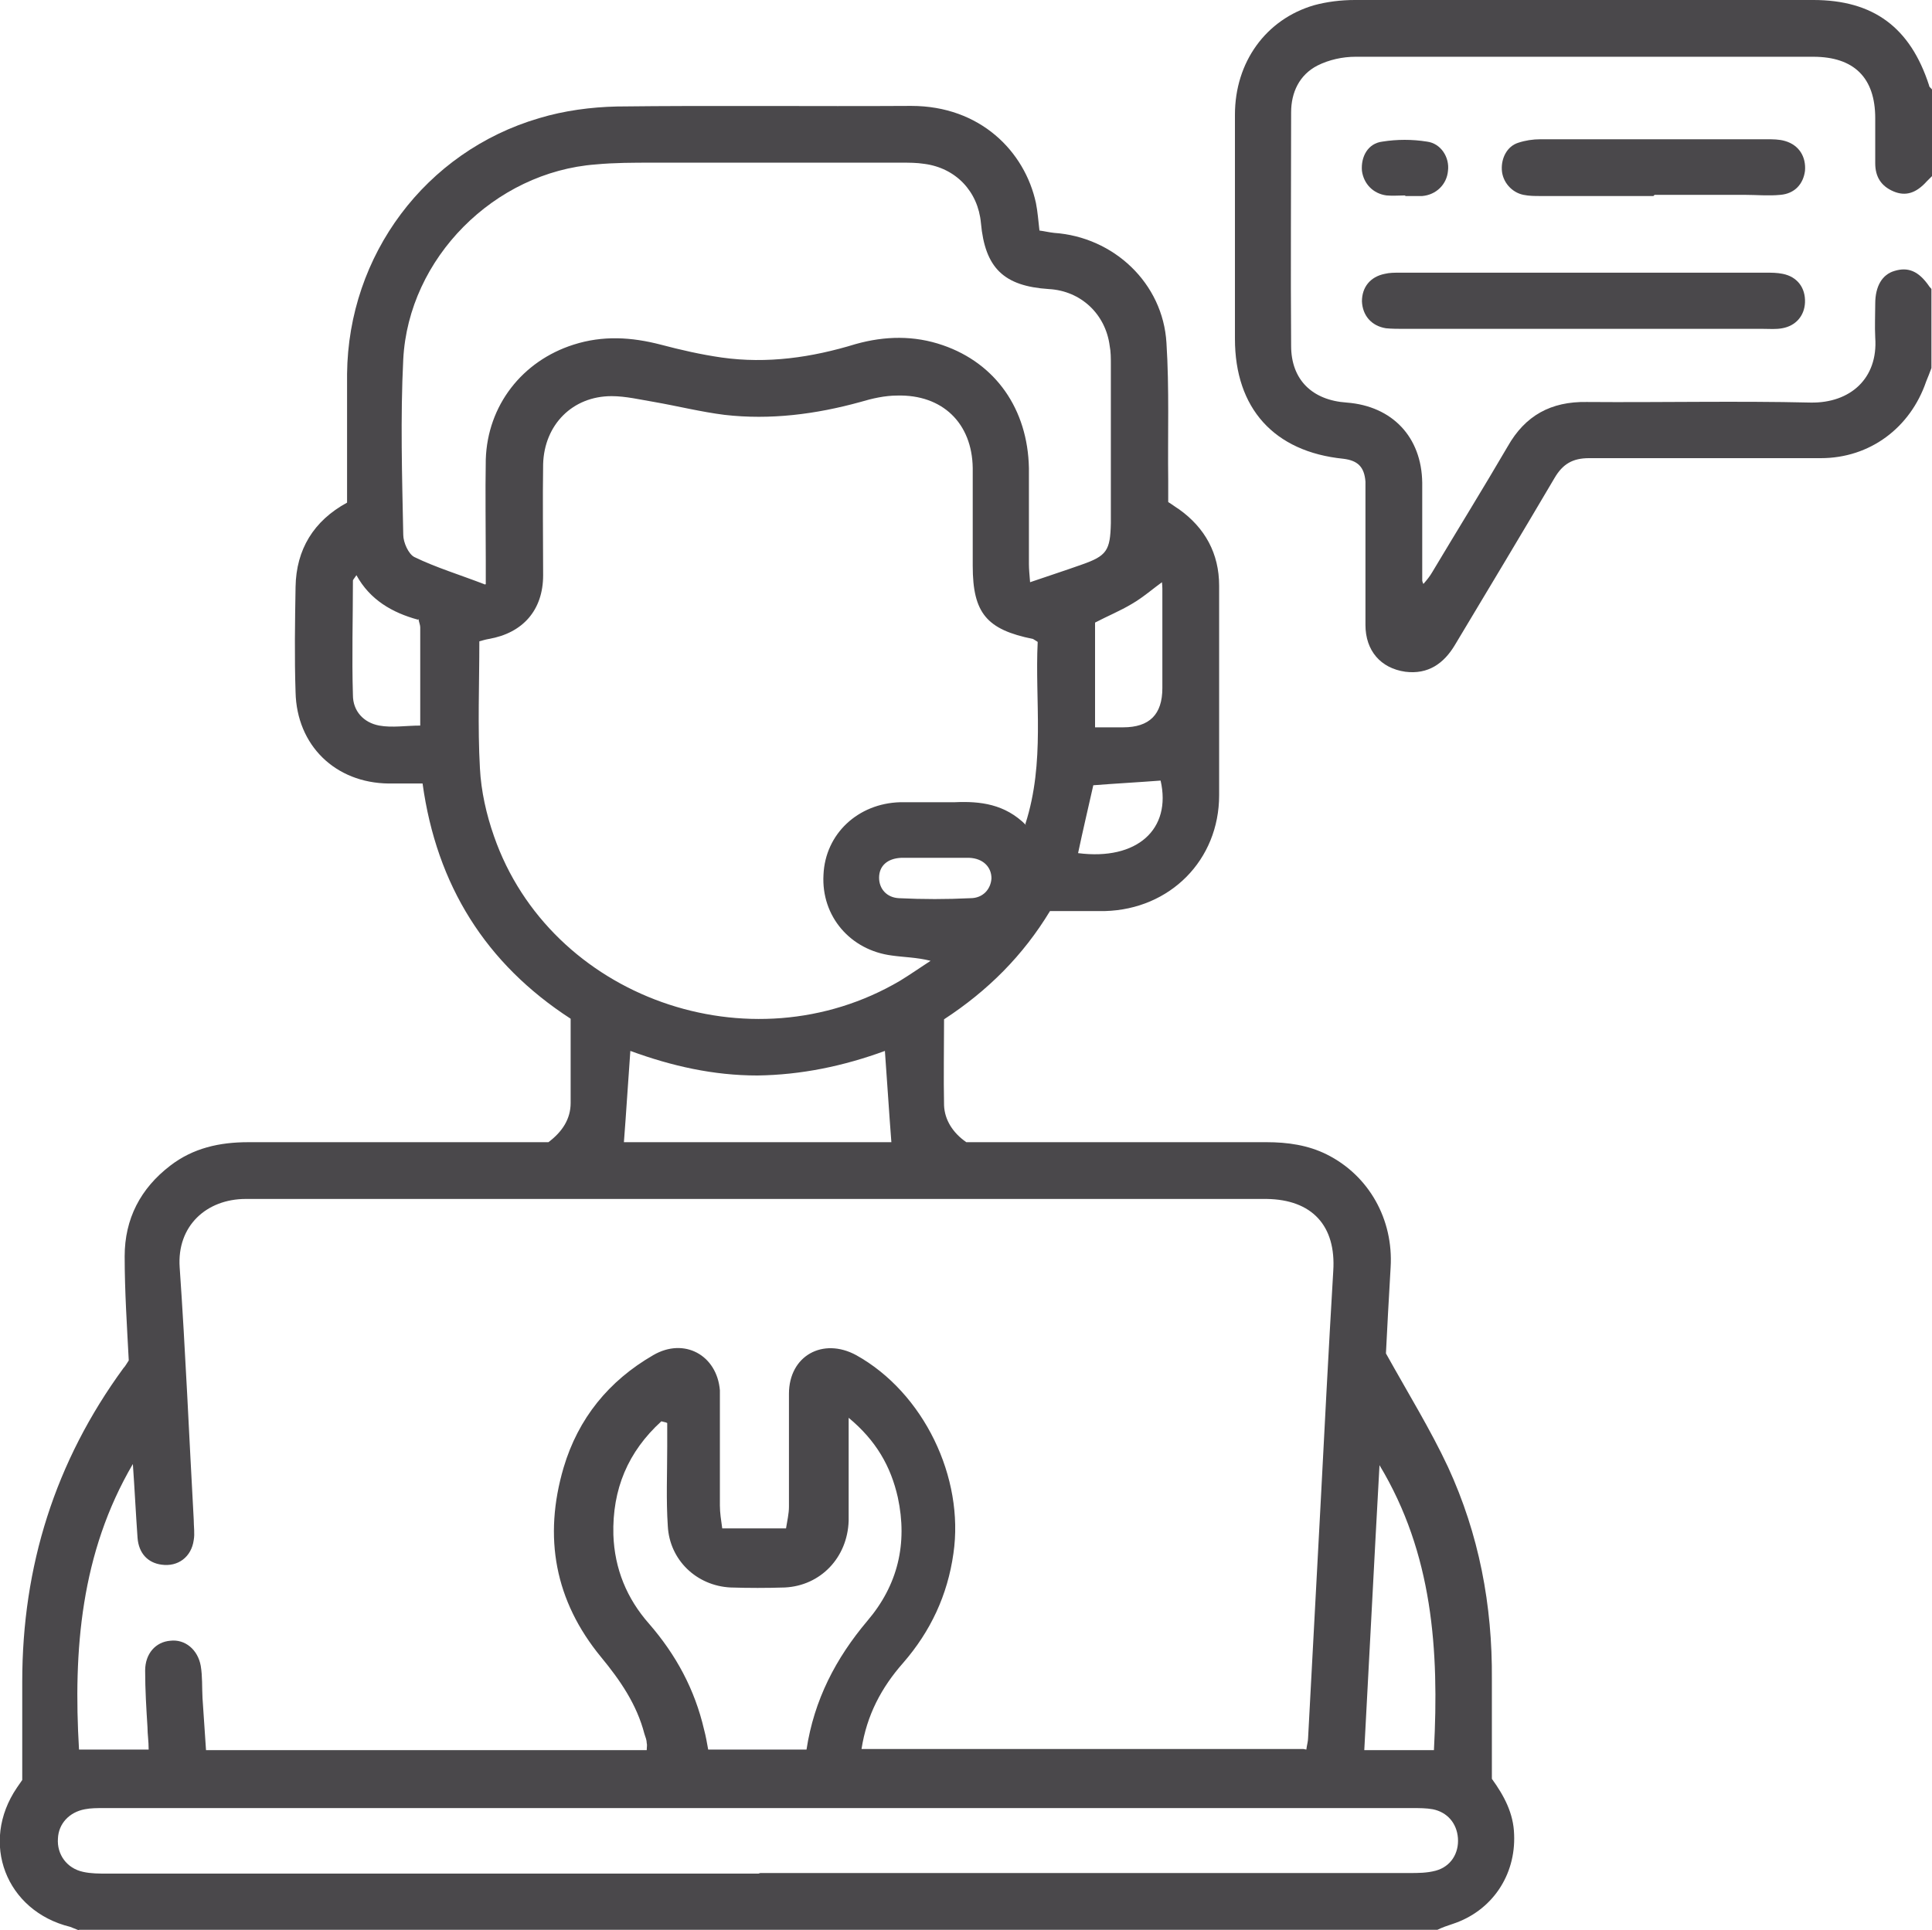 <svg viewBox="0 0 330.1 329.9" height="329.9" width="330.1" xmlns="http://www.w3.org/2000/svg" data-sanitized-data-name="Layer 2" data-name="Layer 2" id="Layer_2">
  <defs>
    <style>
      .cls-1 {
        fill: #4a484b;
        stroke-width: 0px;
      }
    </style>
  </defs>
  <g data-sanitized-data-name="Layer 1" data-name="Layer 1" id="Layer_1-2">
    <g>
      <path d="M13.5,329.9c-.5-.2-1-.4-1.5-.6-11-2.7-15.5-14.4-9.1-23.8.3-.4.6-.9.9-1.3,0-5.6,0-11.2,0-16.8,0-19.7,5.6-37.6,17.3-53.6.3-.3.5-.7.9-1.3-.3-5.8-.7-11.8-.7-17.8,0-6.4,2.7-11.6,7.8-15.5,3.9-3,8.4-4,13.3-4,16,0,32,0,48,0,1.2,0,2.4,0,3.3,0,2.4-1.8,3.8-4,3.8-6.7,0-4.7,0-9.4,0-14.4-14.5-9.4-22.9-22.8-25.3-40.2-2,0-3.9,0-5.8,0-9.1-.1-15.7-6.5-15.9-15.6-.2-6-.1-12,0-18,.1-6.4,3.1-11.3,8.8-14.4,0-7.4,0-14.7,0-22,.2-20.3,13.4-38,32.8-43.7,4.3-1.3,8.9-1.9,13.3-2,16.8-.2,33.5,0,50.3-.1,11.8,0,19.4,7.8,21.3,16.6.3,1.5.4,3,.6,4.7.8.1,1.6.3,2.5.4,10.2.7,18.6,8.6,19.2,18.8.5,7.8.2,15.7.3,23.5,0,1.3,0,2.5,0,3.7.8.5,1.3.9,1.8,1.2,4.5,3.2,6.9,7.6,6.9,13.1,0,11.9,0,23.8,0,35.8,0,11.1-8.4,19.5-19.5,19.8-3.1,0-6.2,0-9.4,0-4.6,7.6-10.6,13.6-18.1,18.5,0,4.9-.1,9.8,0,14.7.1,2.5,1.5,4.7,3.8,6.3,1,0,2.2,0,3.3,0,16,0,32,0,48,0,3.6,0,7.1.5,10.3,2.1,7.2,3.6,11.4,11.1,10.9,19.3-.3,5.2-.6,10.5-.8,14.7,3.9,7,7.6,13,10.6,19.4,5.3,11.5,7.6,23.6,7.5,36.3,0,5.7,0,11.4,0,17,2.1,2.9,3.7,5.9,3.8,9.5.3,7-3.8,13.1-10.5,15.3-.9.3-1.8.6-2.6,1H13.5ZM223.2,299c.1-.8.3-1.4.3-2,.7-13.1,1.4-26.2,2.1-39.3.7-13.5,1.4-27,2.2-40.5.5-7.7-3.6-12.2-11.4-12.3-58.1,0-116.2,0-174.4,0-6.7,0-11.8,4.6-11.3,11.7,1,14.4,1.6,28.7,2.4,43.1,0,1.2.2,2.4,0,3.5-.4,2.9-2.7,4.6-5.5,4.2-2.3-.3-3.9-1.9-4.1-4.6-.3-4.2-.5-8.4-.8-12.6-8.9,15.2-10.2,31.8-9.2,48.8h11.9c0-1.5-.2-2.6-.2-3.8-.2-3.2-.4-6.4-.4-9.7,0-2.9,1.8-4.9,4.3-5.1,2.5-.3,4.7,1.5,5.2,4.3.3,1.8.2,3.6.3,5.5.2,3,.4,5.9.6,8.9h75.3c0-.5.1-.9,0-1.2,0-.5-.2-1-.4-1.6-1.3-5-4.1-9.1-7.4-13.1-7.9-9.6-9.9-20.5-6.4-32.4,2.5-8.4,7.7-14.8,15.3-19.2,5.3-3.1,10.9,0,11.4,6,0,.9,0,1.7,0,2.6,0,5.7,0,11.4,0,17.1,0,1.2.2,2.5.4,3.9h10.9c.2-1.3.5-2.5.5-3.7,0-6.4,0-12.9,0-19.3,0-6.5,5.8-9.7,11.5-6.6,11.5,6.4,18.5,20.9,16.6,33.9-1,7.1-3.9,13.3-8.6,18.7-3.7,4.2-6.2,8.9-7.1,14.7h75.5ZM175.2,140.8c3.4-10.6,1.6-21,2.1-31.1-.5-.3-.6-.4-.8-.5-7.9-1.6-10.3-4.4-10.3-12.5,0-5.6,0-11.2,0-16.7-.1-7.7-5.2-12.6-12.9-12.4-2.1,0-4.3.5-6.3,1.1-7.6,2.1-15.4,3.1-23.2,2.2-4-.5-8-1.5-12-2.2-2.4-.4-4.9-1-7.3-1-6.7,0-11.5,4.9-11.7,11.6-.1,6.3,0,12.7,0,19,0,6-3.5,9.9-9.3,10.9-.6.1-1.2.3-1.6.4,0,7.4-.3,14.6.1,21.7.2,3.9,1.1,7.9,2.4,11.6,9.6,27.6,43.8,39.8,69.4,24.7,1.8-1.1,3.5-2.3,5.2-3.4-2.4-.6-4.5-.6-6.6-.9-7.1-.9-12.1-6.7-11.7-13.8.3-7,5.9-12.2,13.1-12.4,3.1,0,6.2,0,9.3,0,4.4-.2,8.6.3,12.2,3.9ZM83,99.8c0-1.8,0-2.8,0-3.9,0-5.8-.1-11.6,0-17.4.3-9.2,6.2-16.8,15-19.6,5-1.6,9.9-1.3,14.9,0,3.4.9,6.9,1.7,10.4,2.2,7.8,1.1,15.4,0,22.9-2.3,5-1.4,10-1.5,14.9.2,9,3.1,14.5,10.9,14.7,21,0,5.5,0,11,0,16.4,0,.9.1,1.8.2,3.1,3.2-1.1,6-2,8.8-3,4.3-1.5,4.9-2.4,5-7.1,0-9,0-18.1,0-27.1,0-1.1,0-2.2-.2-3.2-.7-5.4-4.9-9.4-10.4-9.7-7.7-.5-10.9-3.6-11.6-11.3-.5-5.4-4.3-9.4-9.7-10.1-1.3-.2-2.6-.2-3.9-.2-14.2,0-28.4,0-42.5,0-3.2,0-6.5,0-9.7.3-17.3,1.3-32,16-32.9,33.3-.5,10-.2,20,0,30,0,1.3.9,3.3,1.9,3.8,3.7,1.8,7.7,3,12.1,4.7ZM129.6,320.1c37.1,0,74.1,0,111.2,0,1.5,0,3,0,4.5-.4,2.6-.7,4-3,3.8-5.6-.2-2.5-1.8-4.4-4.3-4.9-1.1-.2-2.3-.2-3.5-.2-74.5,0-149.1,0-223.6,0-1.1,0-2.2,0-3.2.2-2.7.5-4.5,2.5-4.6,5-.2,2.7,1.5,5.1,4.3,5.7,1.3.3,2.8.3,4.2.3,37.2,0,74.3,0,111.5,0ZM113.8,243.1l-.8-.2c-5.7,5.2-8.4,11.6-8.2,19.4.2,5.8,2.3,10.9,6.1,15.2,4.6,5.3,7.8,11.2,9.4,18.1.3,1.1.5,2.3.7,3.4h16.8c1.3-8.5,5-15.6,10.4-22,5.2-6.1,6.9-13.2,5.2-21.1-1.2-5.3-3.7-9.7-8.4-13.6,0,1.7,0,2.7,0,3.7,0,4.6,0,9.2,0,13.9-.2,6.3-4.8,11.1-10.9,11.4-3.1.1-6.2.1-9.3,0-5.8-.3-10.4-4.7-10.7-10.5-.3-4.5-.1-9-.1-13.5,0-1.4,0-2.7,0-4.1ZM151.2,179.6c-7.1,2.6-14.3,4.1-21.8,4.2-7.5,0-14.6-1.6-21.7-4.2-.4,5.4-.7,10.5-1.1,15.6h45.7c-.4-5.1-.7-10.1-1.1-15.5ZM233.1,299.1h11.9c.9-17.1-.2-33.6-9.3-48.7-.9,16.1-1.7,32.2-2.6,48.7ZM187.1,124.3c1.8,0,3.3,0,4.8,0,4.5,0,6.7-2.2,6.7-6.7,0-5.7,0-11.3,0-17,0-.7-.1-1.4-.2-2,.1.2.3.5.4.7-1.8,1.3-3.5,2.8-5.4,3.9-2,1.2-4.2,2.1-6.3,3.2v18ZM71.4,105.9c-4.4-1.2-8.2-3.4-10.5-7.6-.4.6-.6.8-.6.9,0,6.5-.2,13.1,0,19.6,0,2.7,1.8,4.7,4.5,5.2,2.2.4,4.6,0,7,0,0-5.8,0-11.3,0-16.8,0-.4-.2-.8-.3-1.4ZM184.2,145.8c10.1,1.3,16-4.1,14.1-12.4-3.9.3-7.7.5-11.5.8-.9,4-1.8,7.8-2.6,11.6ZM159.8,146.6c-1.9,0-3.9,0-5.8,0-2.4.1-3.8,1.4-3.8,3.4,0,1.9,1.3,3.4,3.4,3.5,4.1.2,8.1.2,12.2,0,2.2,0,3.5-1.6,3.6-3.4,0-1.9-1.4-3.4-3.8-3.5-1.9,0-3.9,0-5.8,0Z" class="cls-1"></path>
      <path d="M330.1,30.1c-.3.3-.6.6-.9.9-1.8,2-3.6,2.6-5.7,1.7-2.1-.9-3.1-2.5-3.1-4.8,0-2.6,0-5.2,0-7.7,0-6.9-3.6-10.5-10.6-10.5-16.6,0-33.3,0-49.9,0-9.4,0-18.9,0-28.3,0-2.2,0-4.5.5-6.5,1.5-3.1,1.6-4.5,4.6-4.5,8,0,13.3-.1,26.6,0,39.9,0,5.8,3.6,9.3,9.5,9.7,7.8.6,12.8,5.9,12.9,13.7,0,5.6,0,11.2,0,16.7,0,0,0,.2.2.6.6-.7,1.1-1.3,1.5-2,4.3-7.2,8.7-14.3,12.9-21.5,3-5.3,7.4-7.7,13.5-7.6,12.8.1,25.6-.2,38.3.1,6.7.1,11.5-4.1,11-11.1-.1-1.9,0-3.9,0-5.8,0-3,1.2-5,3.3-5.6,2.3-.7,4.1,0,5.9,2.6.1.2.3.3.4.5v13.5c-.3.8-.6,1.6-.9,2.3-2.7,7.9-9.6,13.1-18,13.1-13.2,0-26.4,0-39.6,0-2.8,0-4.5,1-5.9,3.4-5.6,9.5-11.3,19-17,28.5-1.9,3.2-4.6,5.1-8.5,4.6-4.2-.6-6.8-3.6-6.8-8,0-7.4,0-14.8,0-22.2,0-.8,0-1.5,0-2.3-.2-2.5-1.3-3.6-3.8-3.9-11.8-1.2-18.5-8.6-18.5-20.5,0-12.8,0-25.6,0-38.3,0-9,5.3-16.3,13.5-18.7,2.2-.6,4.6-.9,7-.9,26.1,0,52.2,0,78.3,0,10.3,0,16.6,4.7,19.8,14.6,0,.3.4.5.5.7v14.8Z" class="cls-1"></path>
      <path d="M270.6,56.2c-10.2,0-20.4,0-30.6,0-1.1,0-2.2,0-3.2-.1-2.5-.4-4-2.2-4.1-4.6,0-2.4,1.4-4.2,3.9-4.7.8-.2,1.7-.2,2.6-.2,20.8,0,41.7,0,62.5,0,1,0,1.9,0,2.9.2,2.5.5,3.9,2.4,3.8,4.9-.1,2.3-1.6,4-3.9,4.4-1.1.2-2.1.1-3.2.1-10.2,0-20.4,0-30.6,0Z" class="cls-1"></path>
      <path d="M282.5,33.5c-6.4,0-12.9,0-19.3,0-1,0-1.9,0-2.9-.2-2-.4-3.6-2.2-3.7-4.3-.1-2,.9-4,2.8-4.6,1.2-.4,2.5-.6,3.8-.6,12.9,0,25.7,0,38.6,0,1.1,0,2.2,0,3.2.3,2.4.7,3.6,2.7,3.4,5.1-.3,2.3-1.8,3.9-4.2,4.1-2,.2-4.1,0-6.1,0-5.1,0-10.3,0-15.4,0Z" class="cls-1"></path>
      <path d="M240.1,33.4c-1.1,0-2.1.1-3.2,0-2.3-.3-3.9-2-4.2-4.2-.2-2.4,1-4.7,3.5-5,2.5-.4,5.1-.4,7.6,0,2.4.3,3.9,2.7,3.6,5-.2,2.3-2,4.1-4.4,4.3-1,0-1.9,0-2.9,0h0Z" class="cls-1"></path>
    </g>
  </g>
</svg>